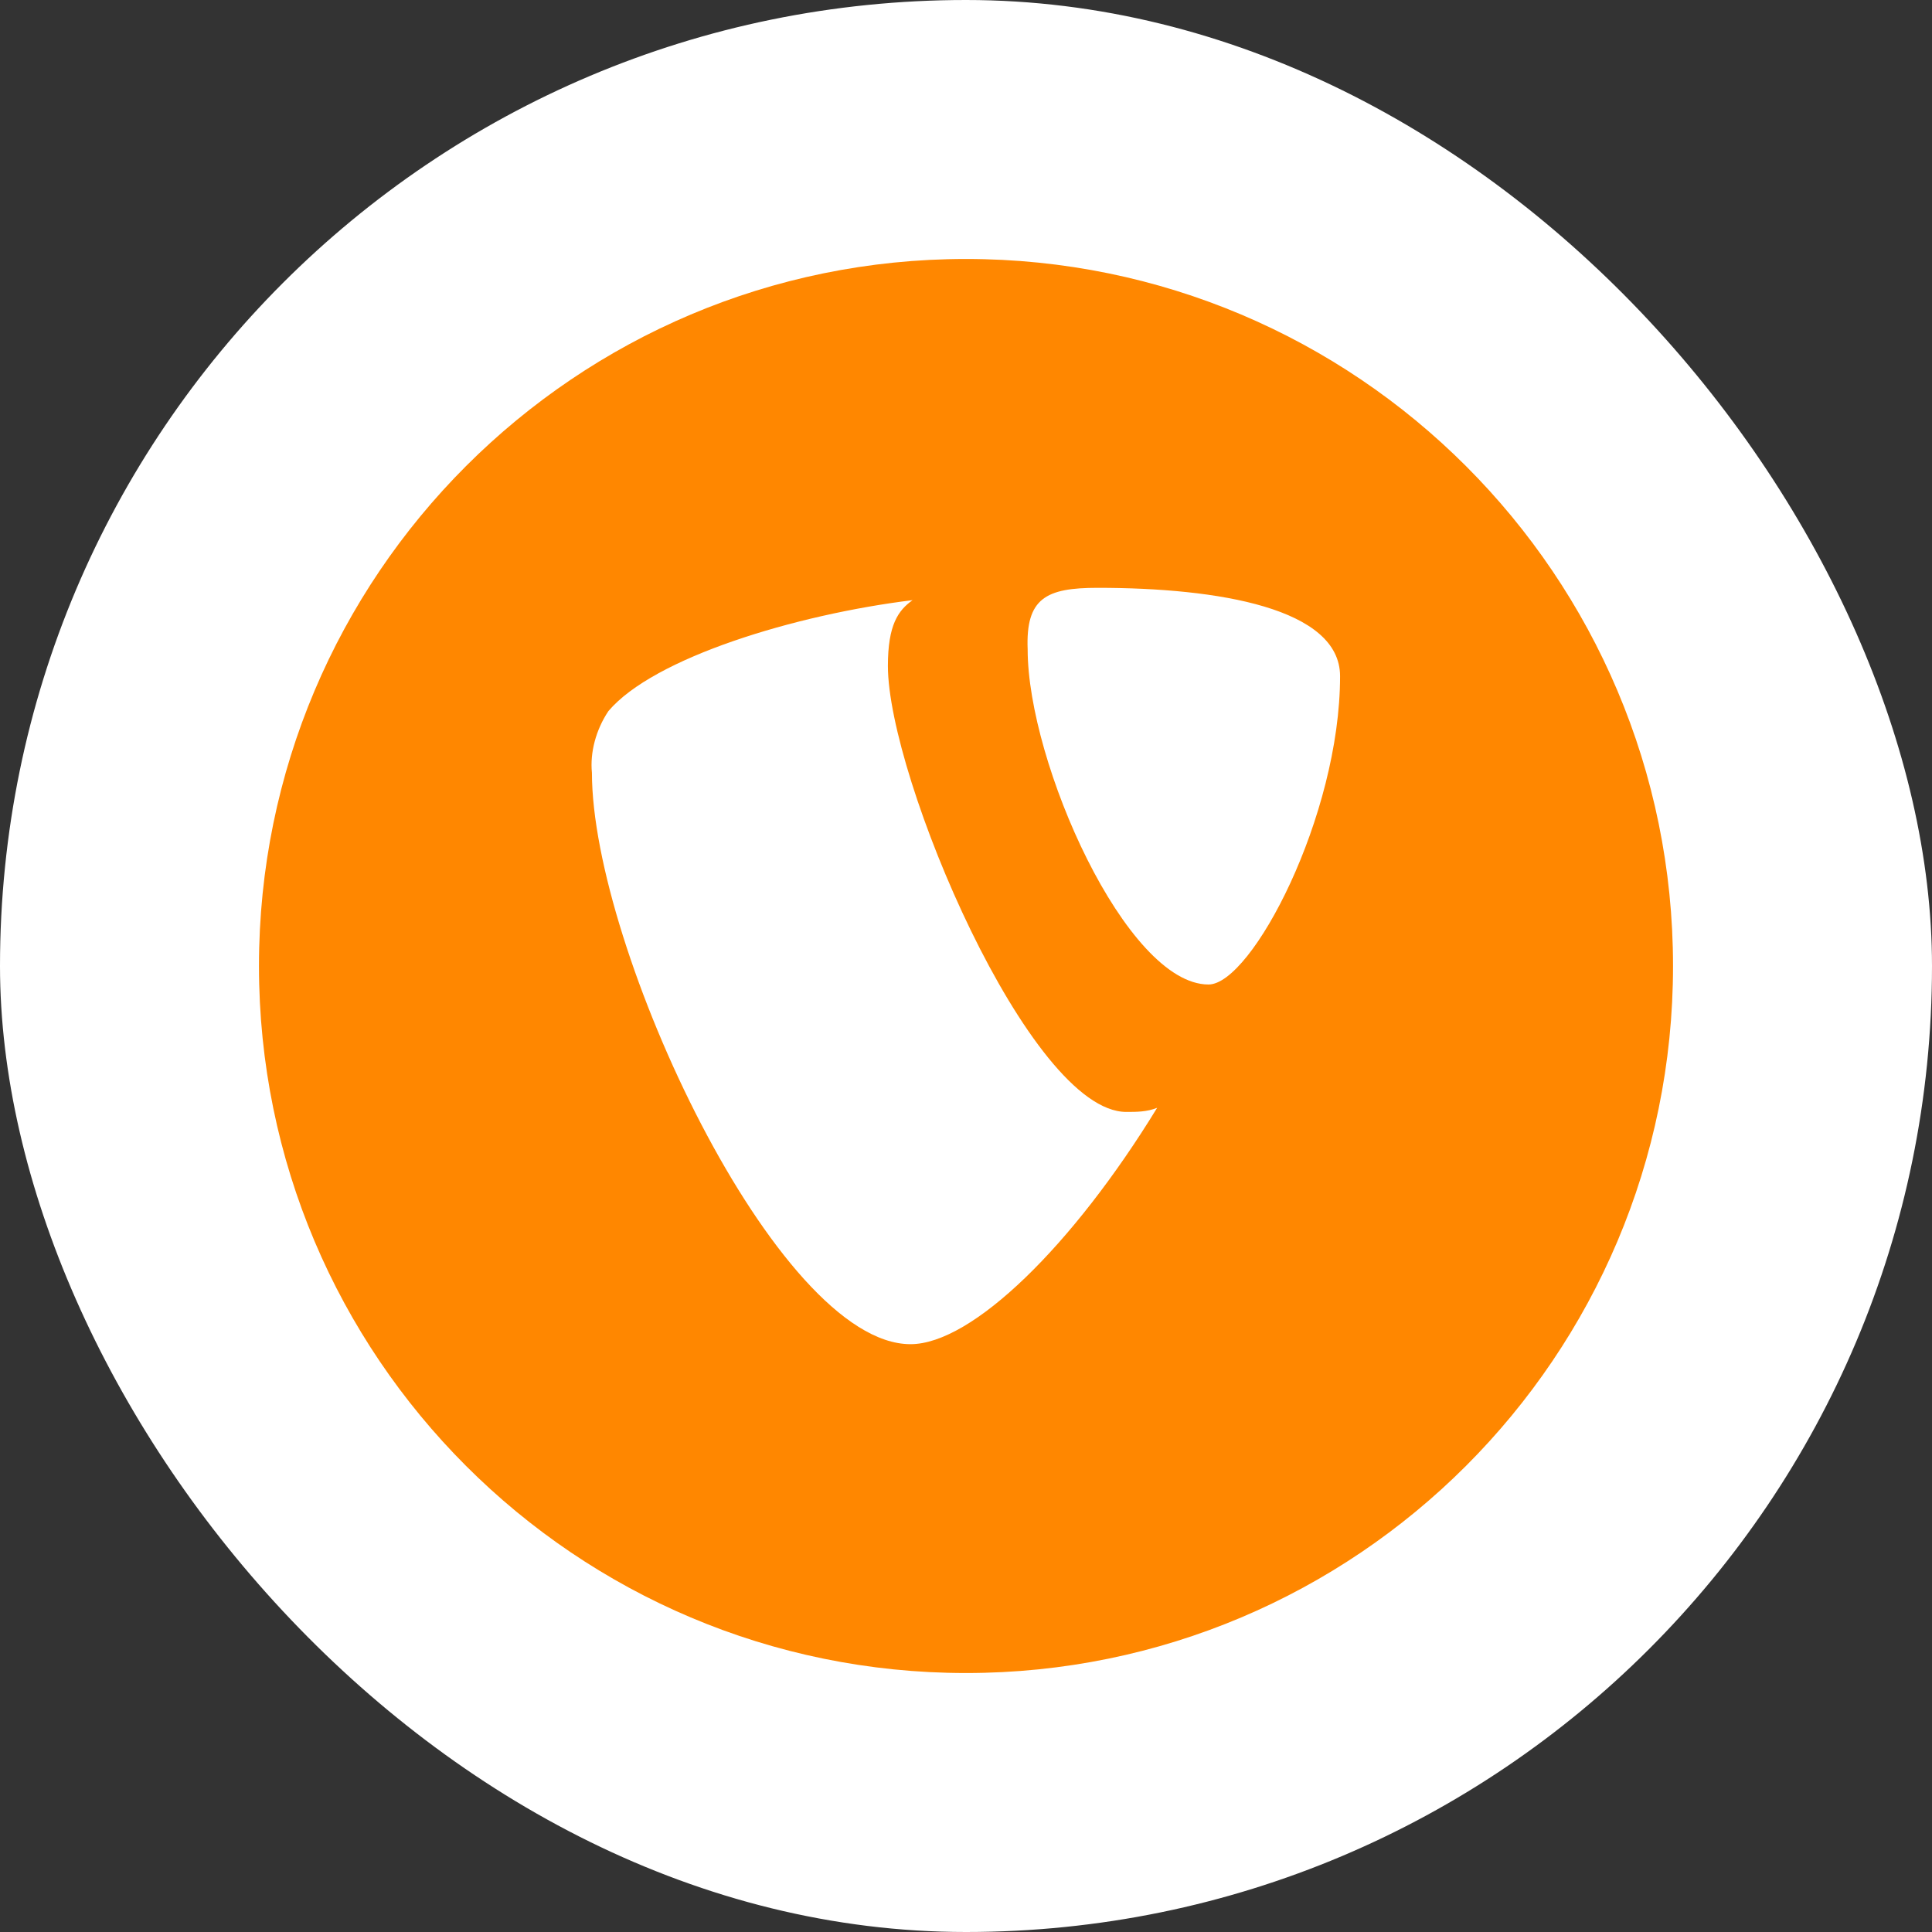 <svg width="94" height="94" viewBox="0 0 94 94" fill="none" xmlns="http://www.w3.org/2000/svg">
<rect x="0" y="0" width="94" height="94" fill="#333333" stroke="none"/>
<rect width="94" height="94" rx="47" fill="white"/>
<g clip-path="url(#clip0_2650_60760)">
<path d="M47 81.4C65.998 81.4 81.4 65.998 81.4 47C81.4 28.001 65.998 12.6 47 12.6C28.001 12.6 12.6 28.001 12.6 47C12.6 65.998 28.001 81.4 47 81.4Z" fill="#FF8700"/>
<path d="M56.3 53.9C55.8 54.1 55.3 54.1 54.8 54.1C50.1 54.1 43.2 37.8 43.2 32.4C43.2 30.4 43.7 29.7 44.4 29.2C38.7 29.9 31.8 32 29.6 34.6C29 35.5 28.7 36.6 28.8 37.6C28.8 46.1 37.8 65.4 44.3 65.4C47.3 65.4 52.2 60.6 56.3 53.9ZM53.4 28.6C59.3 28.6 65.2 29.6 65.2 32.9C65.2 39.7 60.9 47.9 58.8 47.9C54.8 47.9 50 37.1 50 31.6C49.9 29.1 50.9 28.6 53.4 28.6Z" fill="white"/>
</g>
<defs>
<clipPath id="clip0_2650_60760">
<rect width="70" height="70" fill="white" transform="translate(12 12)"/>
</clipPath>
</defs>
</svg>
